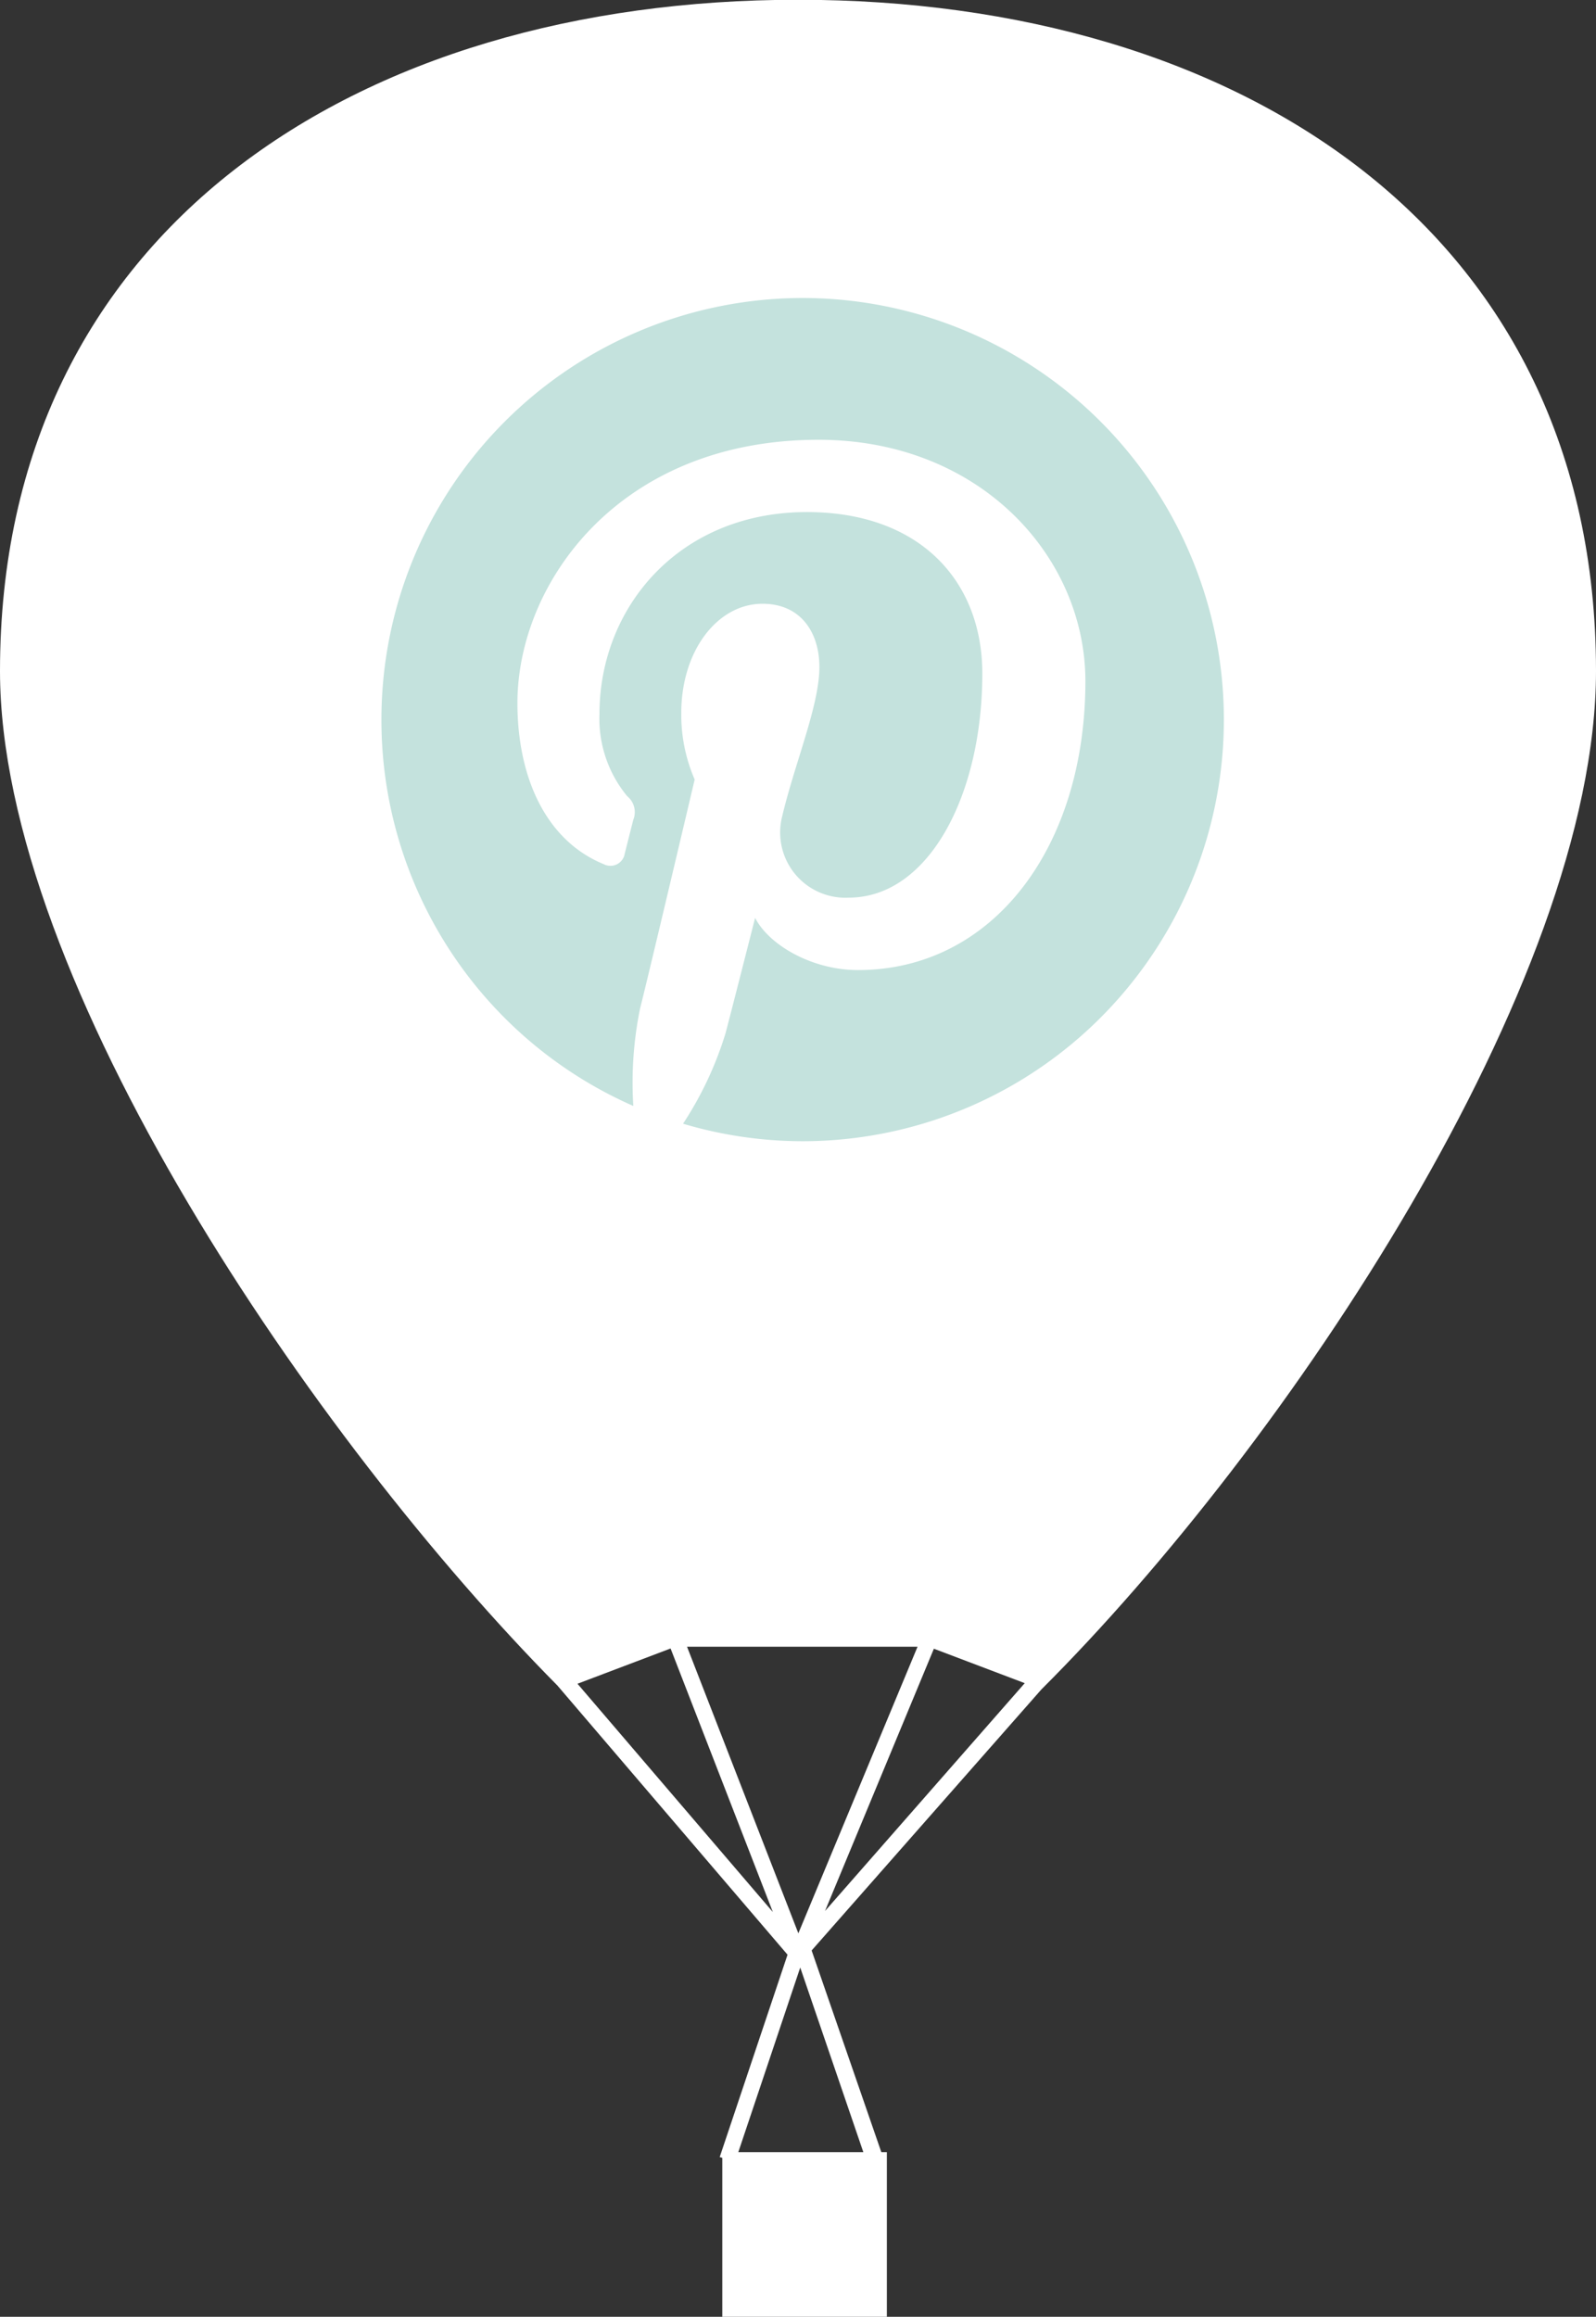 <svg id="Layer_1" data-name="Layer 1" xmlns="http://www.w3.org/2000/svg" viewBox="0 0 135.78 197.08"><rect x="0" y="0" width="135.78" height="197.08" fill="#333333" stroke="none"/><defs><style>.cls-1{fill:none;}.cls-2{fill:#fff;}.cls-3{fill:#c4e2dd;}</style></defs><title>balloon-pinterest</title><g id="pinterest_baloon" data-name="pinterest baloon"><g id="baloon"><polygon class="cls-1" points="67.91 164.46 78.06 140.08 58.47 140.08 67.91 164.46"/><polygon class="cls-1" points="65.74 162.65 57.05 140.23 57.71 139.98 57.71 139.98 49.13 143.23 65.74 162.65"/><polygon class="cls-1" points="70.18 162.57 87.2 143.18 79.47 140.25 70.18 162.57"/><polygon class="cls-1" points="62.81 183.08 73.49 183.08 68.08 167.37 62.81 183.08"/><path class="cls-2" d="M40.15,65.63l0,0C61,44.84,87.33,5.51,87.33-21c0-37.5-30.4-57.1-67.89-57.1S-48.45-58.47-48.45-21c0,26.35,26.75,65.41,47.42,86.3L18.55,88.2l-5.77,17.21L13,105.48V119H27V105H26.53L20.6,87.84ZM21.74,84.48L31,62.17l7.73,2.93ZM29.61,62L19.47,86.38,10,62h19.6ZM9.26,61.9l-0.66.25L17.3,84.57,0.68,65.15,9.26,61.9h0Zm5.1,43.1,5.27-15.71L25,105H14.36Z" transform="translate(48.45 78.08)"/></g><path class="cls-3" d="M19.82,19A35.77,35.77,0,0,1,9.66,17.51a29.93,29.93,0,0,0,3.61-7.68C13.7,8.23,15.79,0,15.79,0,17,2.35,20.68,4.44,24.54,4.44c11.53,0,19.35-10.51,19.35-24.57,0-10.63-9-20.54-22.7-20.54-17,0-25.62,12.22-25.62,22.4,0,6.17,2.33,11.65,7.34,13.7a1.23,1.23,0,0,0,1.79-.9c0.16-.63.56-2.22,0.73-2.88a1.74,1.74,0,0,0-.52-2,10.35,10.35,0,0,1-2.36-7c0-9.06,6.77-17.17,17.65-17.17,9.62,0,14.92,5.88,14.92,13.74,0,10.34-4.57,19.06-11.37,19.06a5.55,5.55,0,0,1-5.66-6.9c1.07-4.54,3.17-9.44,3.17-12.72,0-2.93-1.58-5.38-4.84-5.38-3.83,0-6.91,4-6.91,9.28a13.78,13.78,0,0,0,1.14,5.67S6.74,4.82,6,7.73A31.48,31.48,0,0,0,5.43,16,35.85,35.85,0,0,1-16-16.87,35.86,35.86,0,0,1,19.82-52.73,35.85,35.85,0,0,1,55.67-16.87,35.85,35.85,0,0,1,19.82,19Z" transform="translate(48.45 78.08)"/></g></svg>